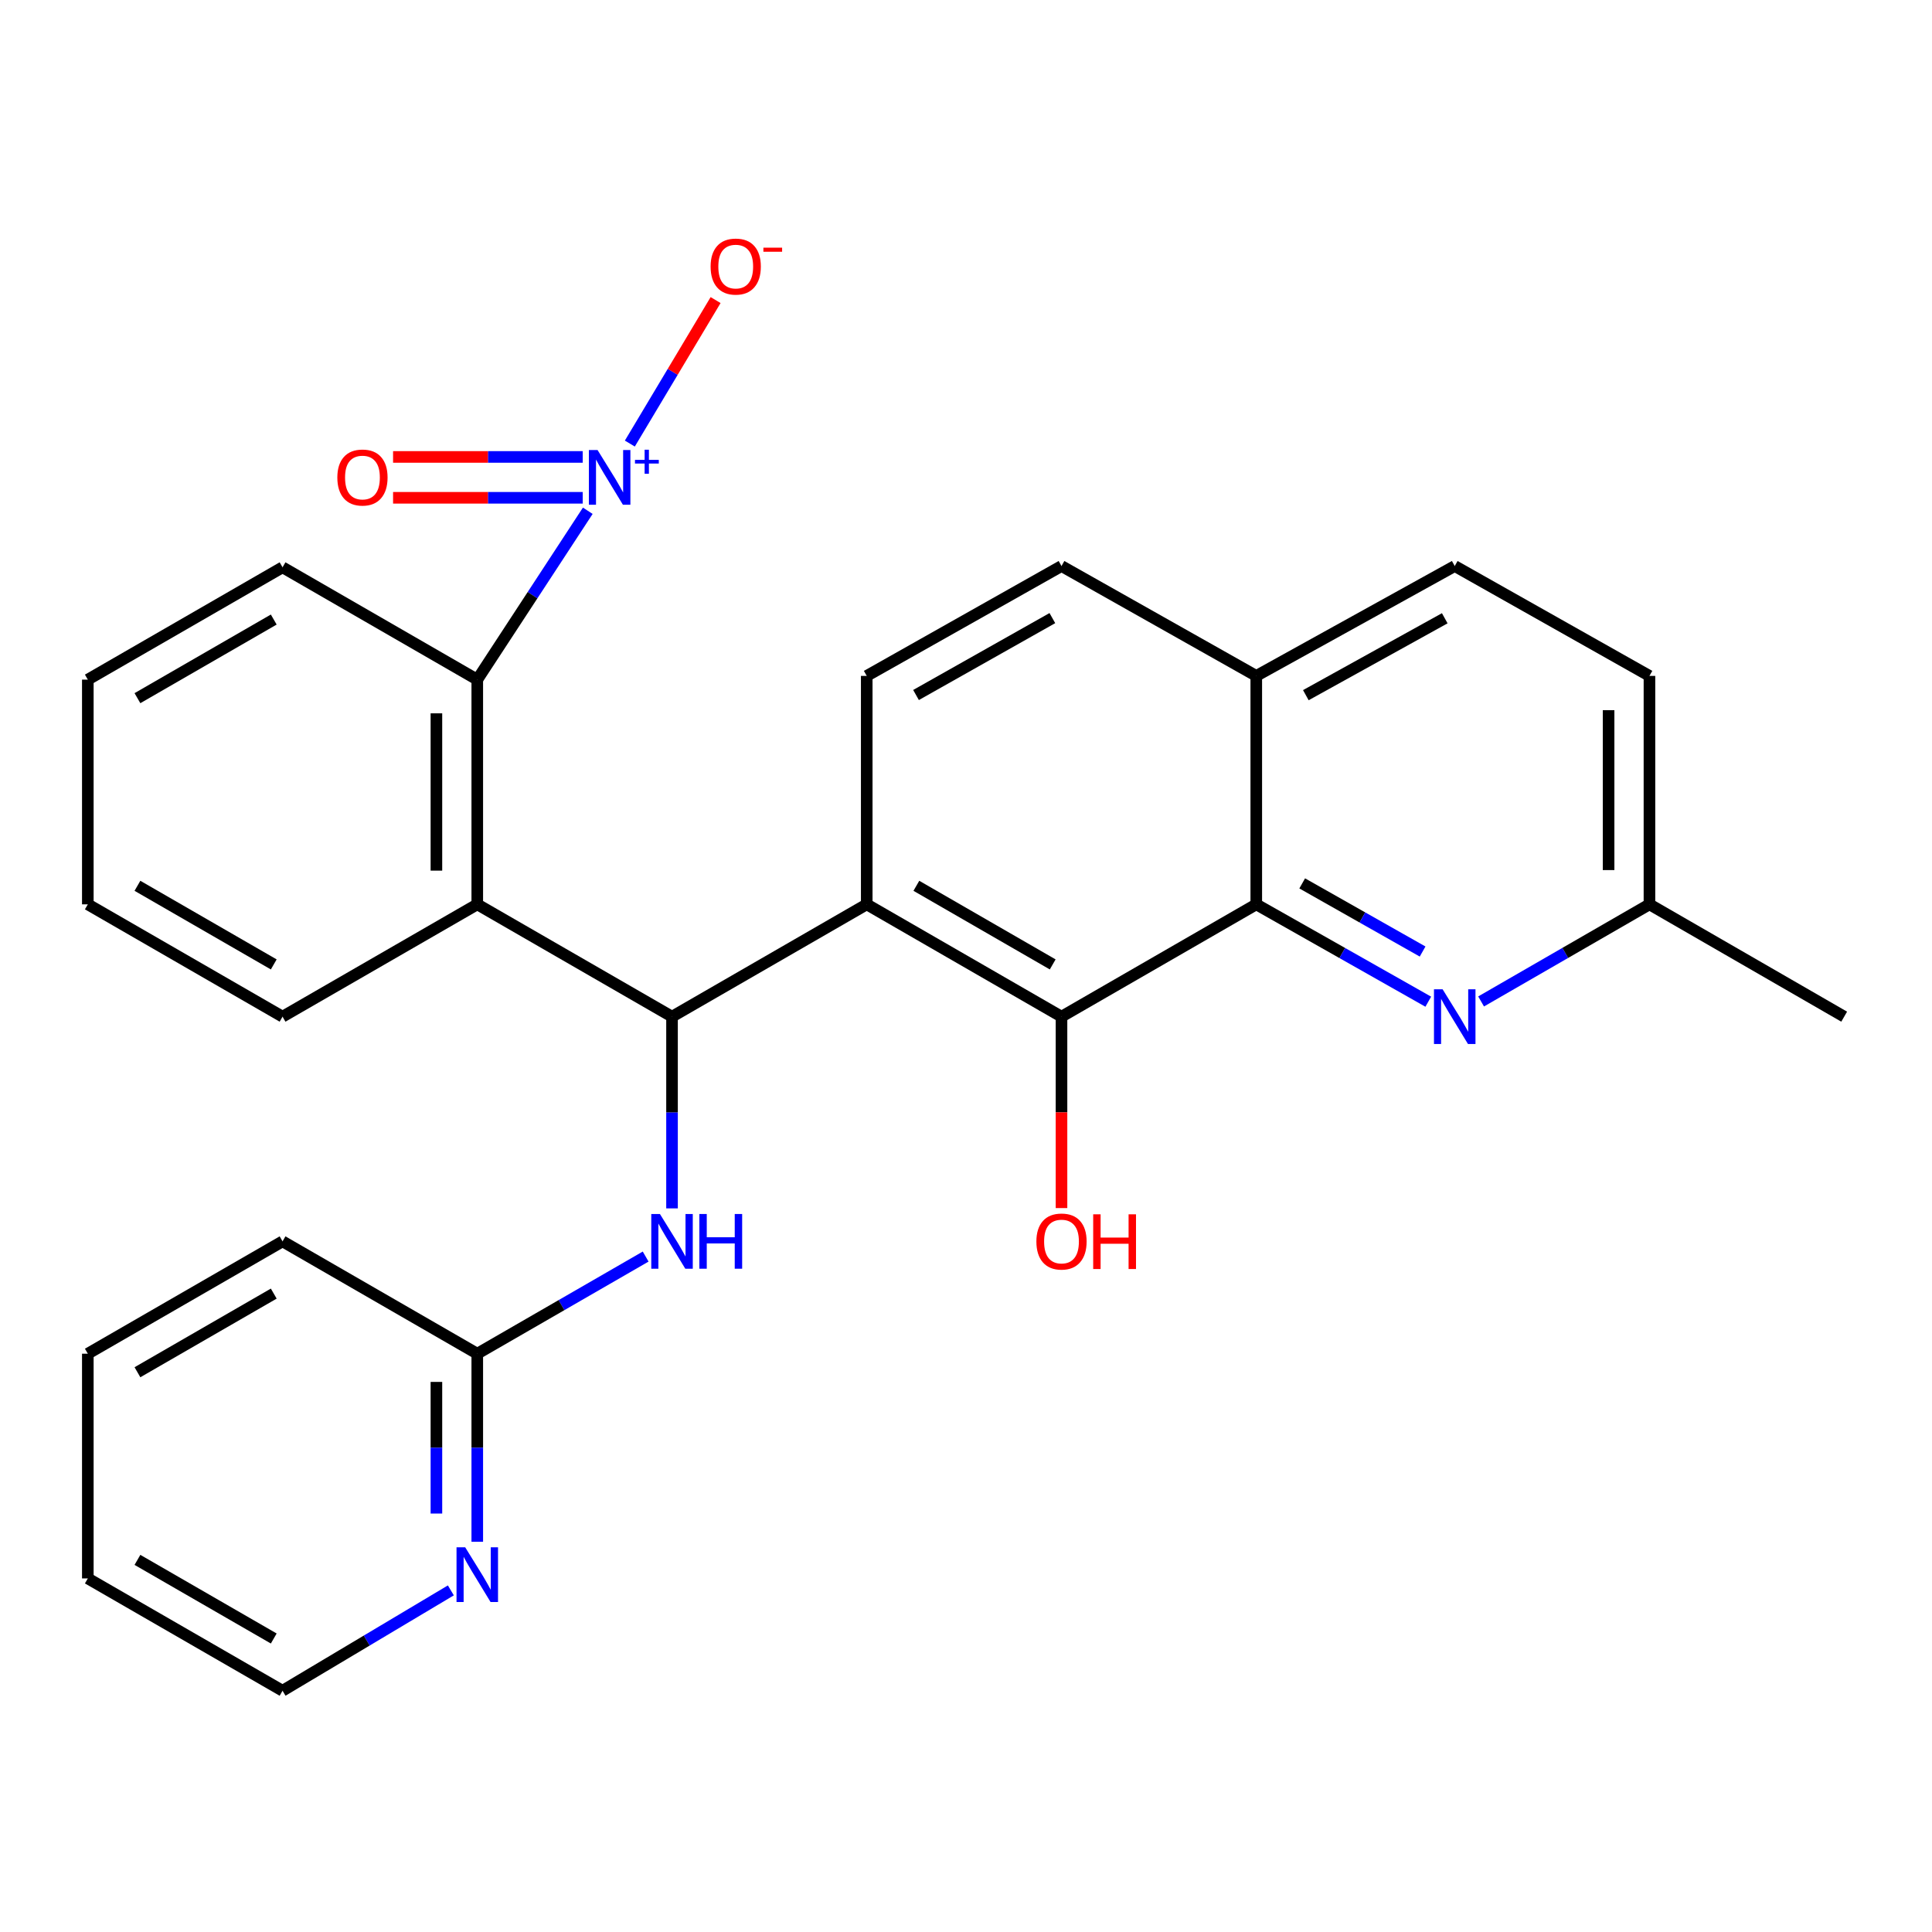 <?xml version='1.0' encoding='iso-8859-1'?>
<svg version='1.1' baseProfile='full'
              xmlns='http://www.w3.org/2000/svg'
                      xmlns:rdkit='http://www.rdkit.org/xml'
                      xmlns:xlink='http://www.w3.org/1999/xlink'
                  xml:space='preserve'
width='1000px' height='1000px' viewBox='0 0 1000 1000'>
<!-- END OF HEADER -->
<rect style='opacity:1.0;fill:#FFFFFF;stroke:none' width='1000' height='1000' x='0' y='0'> </rect>
<path class='bond-0' d='M 448.618,468.087 L 347.839,526.225' style='fill:none;fill-rule:evenodd;stroke:#000000;stroke-width:6px;stroke-linecap:butt;stroke-linejoin:miter;stroke-opacity:1' />
<path class='bond-3' d='M 448.618,468.087 L 549.432,526.225' style='fill:none;fill-rule:evenodd;stroke:#000000;stroke-width:6px;stroke-linecap:butt;stroke-linejoin:miter;stroke-opacity:1' />
<path class='bond-3' d='M 474.306,458.486 L 544.876,499.183' style='fill:none;fill-rule:evenodd;stroke:#000000;stroke-width:6px;stroke-linecap:butt;stroke-linejoin:miter;stroke-opacity:1' />
<path class='bond-8' d='M 448.618,468.087 L 448.618,349.847' style='fill:none;fill-rule:evenodd;stroke:#000000;stroke-width:6px;stroke-linecap:butt;stroke-linejoin:miter;stroke-opacity:1' />
<path class='bond-2' d='M 347.839,526.225 L 247.036,468.087' style='fill:none;fill-rule:evenodd;stroke:#000000;stroke-width:6px;stroke-linecap:butt;stroke-linejoin:miter;stroke-opacity:1' />
<path class='bond-7' d='M 347.839,526.225 L 347.839,575.842' style='fill:none;fill-rule:evenodd;stroke:#000000;stroke-width:6px;stroke-linecap:butt;stroke-linejoin:miter;stroke-opacity:1' />
<path class='bond-7' d='M 347.839,575.842 L 347.839,625.459' style='fill:none;fill-rule:evenodd;stroke:#0000FF;stroke-width:6px;stroke-linecap:butt;stroke-linejoin:miter;stroke-opacity:1' />
<path class='bond-1' d='M 304.236,264.371 L 275.636,308.073' style='fill:none;fill-rule:evenodd;stroke:#0000FF;stroke-width:6px;stroke-linecap:butt;stroke-linejoin:miter;stroke-opacity:1' />
<path class='bond-1' d='M 275.636,308.073 L 247.036,351.774' style='fill:none;fill-rule:evenodd;stroke:#000000;stroke-width:6px;stroke-linecap:butt;stroke-linejoin:miter;stroke-opacity:1' />
<path class='bond-9' d='M 326.002,229.594 L 348.197,192.458' style='fill:none;fill-rule:evenodd;stroke:#0000FF;stroke-width:6px;stroke-linecap:butt;stroke-linejoin:miter;stroke-opacity:1' />
<path class='bond-9' d='M 348.197,192.458 L 370.391,155.322' style='fill:none;fill-rule:evenodd;stroke:#FF0000;stroke-width:6px;stroke-linecap:butt;stroke-linejoin:miter;stroke-opacity:1' />
<path class='bond-11' d='M 301.611,236.508 L 252.533,236.508' style='fill:none;fill-rule:evenodd;stroke:#0000FF;stroke-width:6px;stroke-linecap:butt;stroke-linejoin:miter;stroke-opacity:1' />
<path class='bond-11' d='M 252.533,236.508 L 203.455,236.508' style='fill:none;fill-rule:evenodd;stroke:#FF0000;stroke-width:6px;stroke-linecap:butt;stroke-linejoin:miter;stroke-opacity:1' />
<path class='bond-11' d='M 301.611,257.658 L 252.533,257.658' style='fill:none;fill-rule:evenodd;stroke:#0000FF;stroke-width:6px;stroke-linecap:butt;stroke-linejoin:miter;stroke-opacity:1' />
<path class='bond-11' d='M 252.533,257.658 L 203.455,257.658' style='fill:none;fill-rule:evenodd;stroke:#FF0000;stroke-width:6px;stroke-linecap:butt;stroke-linejoin:miter;stroke-opacity:1' />
<path class='bond-5' d='M 247.036,468.087 L 247.036,351.774' style='fill:none;fill-rule:evenodd;stroke:#000000;stroke-width:6px;stroke-linecap:butt;stroke-linejoin:miter;stroke-opacity:1' />
<path class='bond-5' d='M 225.886,450.64 L 225.886,369.221' style='fill:none;fill-rule:evenodd;stroke:#000000;stroke-width:6px;stroke-linecap:butt;stroke-linejoin:miter;stroke-opacity:1' />
<path class='bond-19' d='M 247.036,468.087 L 146.245,526.225' style='fill:none;fill-rule:evenodd;stroke:#000000;stroke-width:6px;stroke-linecap:butt;stroke-linejoin:miter;stroke-opacity:1' />
<path class='bond-4' d='M 549.432,526.225 L 650.246,468.087' style='fill:none;fill-rule:evenodd;stroke:#000000;stroke-width:6px;stroke-linecap:butt;stroke-linejoin:miter;stroke-opacity:1' />
<path class='bond-17' d='M 549.432,526.225 L 549.432,575.762' style='fill:none;fill-rule:evenodd;stroke:#000000;stroke-width:6px;stroke-linecap:butt;stroke-linejoin:miter;stroke-opacity:1' />
<path class='bond-17' d='M 549.432,575.762 L 549.432,625.299' style='fill:none;fill-rule:evenodd;stroke:#FF0000;stroke-width:6px;stroke-linecap:butt;stroke-linejoin:miter;stroke-opacity:1' />
<path class='bond-6' d='M 650.246,468.087 L 694.76,493.282' style='fill:none;fill-rule:evenodd;stroke:#000000;stroke-width:6px;stroke-linecap:butt;stroke-linejoin:miter;stroke-opacity:1' />
<path class='bond-6' d='M 694.76,493.282 L 739.273,518.476' style='fill:none;fill-rule:evenodd;stroke:#0000FF;stroke-width:6px;stroke-linecap:butt;stroke-linejoin:miter;stroke-opacity:1' />
<path class='bond-6' d='M 674.018,457.239 L 705.178,474.876' style='fill:none;fill-rule:evenodd;stroke:#000000;stroke-width:6px;stroke-linecap:butt;stroke-linejoin:miter;stroke-opacity:1' />
<path class='bond-6' d='M 705.178,474.876 L 736.337,492.512' style='fill:none;fill-rule:evenodd;stroke:#0000FF;stroke-width:6px;stroke-linecap:butt;stroke-linejoin:miter;stroke-opacity:1' />
<path class='bond-28' d='M 650.246,468.087 L 650.246,349.847' style='fill:none;fill-rule:evenodd;stroke:#000000;stroke-width:6px;stroke-linecap:butt;stroke-linejoin:miter;stroke-opacity:1' />
<path class='bond-20' d='M 247.036,351.774 L 146.245,293.636' style='fill:none;fill-rule:evenodd;stroke:#000000;stroke-width:6px;stroke-linecap:butt;stroke-linejoin:miter;stroke-opacity:1' />
<path class='bond-15' d='M 766.613,518.352 L 810.184,493.22' style='fill:none;fill-rule:evenodd;stroke:#0000FF;stroke-width:6px;stroke-linecap:butt;stroke-linejoin:miter;stroke-opacity:1' />
<path class='bond-15' d='M 810.184,493.22 L 853.755,468.087' style='fill:none;fill-rule:evenodd;stroke:#000000;stroke-width:6px;stroke-linecap:butt;stroke-linejoin:miter;stroke-opacity:1' />
<path class='bond-10' d='M 334.189,650.4 L 290.613,675.538' style='fill:none;fill-rule:evenodd;stroke:#0000FF;stroke-width:6px;stroke-linecap:butt;stroke-linejoin:miter;stroke-opacity:1' />
<path class='bond-10' d='M 290.613,675.538 L 247.036,700.676' style='fill:none;fill-rule:evenodd;stroke:#000000;stroke-width:6px;stroke-linecap:butt;stroke-linejoin:miter;stroke-opacity:1' />
<path class='bond-14' d='M 448.618,349.847 L 549.432,292.978' style='fill:none;fill-rule:evenodd;stroke:#000000;stroke-width:6px;stroke-linecap:butt;stroke-linejoin:miter;stroke-opacity:1' />
<path class='bond-14' d='M 474.131,359.738 L 544.701,319.929' style='fill:none;fill-rule:evenodd;stroke:#000000;stroke-width:6px;stroke-linecap:butt;stroke-linejoin:miter;stroke-opacity:1' />
<path class='bond-13' d='M 247.036,700.676 L 247.036,749.342' style='fill:none;fill-rule:evenodd;stroke:#000000;stroke-width:6px;stroke-linecap:butt;stroke-linejoin:miter;stroke-opacity:1' />
<path class='bond-13' d='M 247.036,749.342 L 247.036,798.008' style='fill:none;fill-rule:evenodd;stroke:#0000FF;stroke-width:6px;stroke-linecap:butt;stroke-linejoin:miter;stroke-opacity:1' />
<path class='bond-13' d='M 225.886,715.276 L 225.886,749.342' style='fill:none;fill-rule:evenodd;stroke:#000000;stroke-width:6px;stroke-linecap:butt;stroke-linejoin:miter;stroke-opacity:1' />
<path class='bond-13' d='M 225.886,749.342 L 225.886,783.408' style='fill:none;fill-rule:evenodd;stroke:#0000FF;stroke-width:6px;stroke-linecap:butt;stroke-linejoin:miter;stroke-opacity:1' />
<path class='bond-22' d='M 247.036,700.676 L 146.245,642.526' style='fill:none;fill-rule:evenodd;stroke:#000000;stroke-width:6px;stroke-linecap:butt;stroke-linejoin:miter;stroke-opacity:1' />
<path class='bond-12' d='M 650.246,349.847 L 549.432,292.978' style='fill:none;fill-rule:evenodd;stroke:#000000;stroke-width:6px;stroke-linecap:butt;stroke-linejoin:miter;stroke-opacity:1' />
<path class='bond-16' d='M 650.246,349.847 L 752.964,292.978' style='fill:none;fill-rule:evenodd;stroke:#000000;stroke-width:6px;stroke-linecap:butt;stroke-linejoin:miter;stroke-opacity:1' />
<path class='bond-16' d='M 675.898,359.82 L 747.801,320.012' style='fill:none;fill-rule:evenodd;stroke:#000000;stroke-width:6px;stroke-linecap:butt;stroke-linejoin:miter;stroke-opacity:1' />
<path class='bond-21' d='M 233.362,823.18 L 189.804,849.154' style='fill:none;fill-rule:evenodd;stroke:#0000FF;stroke-width:6px;stroke-linecap:butt;stroke-linejoin:miter;stroke-opacity:1' />
<path class='bond-21' d='M 189.804,849.154 L 146.245,875.127' style='fill:none;fill-rule:evenodd;stroke:#000000;stroke-width:6px;stroke-linecap:butt;stroke-linejoin:miter;stroke-opacity:1' />
<path class='bond-23' d='M 853.755,468.087 L 954.545,526.225' style='fill:none;fill-rule:evenodd;stroke:#000000;stroke-width:6px;stroke-linecap:butt;stroke-linejoin:miter;stroke-opacity:1' />
<path class='bond-29' d='M 853.755,468.087 L 853.755,349.847' style='fill:none;fill-rule:evenodd;stroke:#000000;stroke-width:6px;stroke-linecap:butt;stroke-linejoin:miter;stroke-opacity:1' />
<path class='bond-29' d='M 832.605,450.351 L 832.605,367.583' style='fill:none;fill-rule:evenodd;stroke:#000000;stroke-width:6px;stroke-linecap:butt;stroke-linejoin:miter;stroke-opacity:1' />
<path class='bond-18' d='M 752.964,292.978 L 853.755,349.847' style='fill:none;fill-rule:evenodd;stroke:#000000;stroke-width:6px;stroke-linecap:butt;stroke-linejoin:miter;stroke-opacity:1' />
<path class='bond-24' d='M 146.245,526.225 L 45.455,468.087' style='fill:none;fill-rule:evenodd;stroke:#000000;stroke-width:6px;stroke-linecap:butt;stroke-linejoin:miter;stroke-opacity:1' />
<path class='bond-24' d='M 141.694,499.184 L 71.141,458.487' style='fill:none;fill-rule:evenodd;stroke:#000000;stroke-width:6px;stroke-linecap:butt;stroke-linejoin:miter;stroke-opacity:1' />
<path class='bond-30' d='M 146.245,293.636 L 45.455,351.774' style='fill:none;fill-rule:evenodd;stroke:#000000;stroke-width:6px;stroke-linecap:butt;stroke-linejoin:miter;stroke-opacity:1' />
<path class='bond-30' d='M 141.694,320.677 L 71.141,361.374' style='fill:none;fill-rule:evenodd;stroke:#000000;stroke-width:6px;stroke-linecap:butt;stroke-linejoin:miter;stroke-opacity:1' />
<path class='bond-31' d='M 146.245,875.127 L 45.455,816.989' style='fill:none;fill-rule:evenodd;stroke:#000000;stroke-width:6px;stroke-linecap:butt;stroke-linejoin:miter;stroke-opacity:1' />
<path class='bond-31' d='M 141.694,848.086 L 71.141,807.389' style='fill:none;fill-rule:evenodd;stroke:#000000;stroke-width:6px;stroke-linecap:butt;stroke-linejoin:miter;stroke-opacity:1' />
<path class='bond-27' d='M 146.245,642.526 L 45.455,700.676' style='fill:none;fill-rule:evenodd;stroke:#000000;stroke-width:6px;stroke-linecap:butt;stroke-linejoin:miter;stroke-opacity:1' />
<path class='bond-27' d='M 141.696,669.568 L 71.142,710.273' style='fill:none;fill-rule:evenodd;stroke:#000000;stroke-width:6px;stroke-linecap:butt;stroke-linejoin:miter;stroke-opacity:1' />
<path class='bond-25' d='M 45.455,468.087 L 45.455,351.774' style='fill:none;fill-rule:evenodd;stroke:#000000;stroke-width:6px;stroke-linecap:butt;stroke-linejoin:miter;stroke-opacity:1' />
<path class='bond-26' d='M 45.455,816.989 L 45.455,700.676' style='fill:none;fill-rule:evenodd;stroke:#000000;stroke-width:6px;stroke-linecap:butt;stroke-linejoin:miter;stroke-opacity:1' />
<path  class='atom-2' d='M 309.29 232.923
L 318.57 247.923
Q 319.49 249.403, 320.97 252.083
Q 322.45 254.763, 322.53 254.923
L 322.53 232.923
L 326.29 232.923
L 326.29 261.243
L 322.41 261.243
L 312.45 244.843
Q 311.29 242.923, 310.05 240.723
Q 308.85 238.523, 308.49 237.843
L 308.49 261.243
L 304.81 261.243
L 304.81 232.923
L 309.29 232.923
' fill='#0000FF'/>
<path  class='atom-2' d='M 328.666 238.028
L 333.655 238.028
L 333.655 232.774
L 335.873 232.774
L 335.873 238.028
L 340.995 238.028
L 340.995 239.928
L 335.873 239.928
L 335.873 245.208
L 333.655 245.208
L 333.655 239.928
L 328.666 239.928
L 328.666 238.028
' fill='#0000FF'/>
<path  class='atom-7' d='M 746.704 512.065
L 755.984 527.065
Q 756.904 528.545, 758.384 531.225
Q 759.864 533.905, 759.944 534.065
L 759.944 512.065
L 763.704 512.065
L 763.704 540.385
L 759.824 540.385
L 749.864 523.985
Q 748.704 522.065, 747.464 519.865
Q 746.264 517.665, 745.904 516.985
L 745.904 540.385
L 742.224 540.385
L 742.224 512.065
L 746.704 512.065
' fill='#0000FF'/>
<path  class='atom-8' d='M 341.579 628.366
L 350.859 643.366
Q 351.779 644.846, 353.259 647.526
Q 354.739 650.206, 354.819 650.366
L 354.819 628.366
L 358.579 628.366
L 358.579 656.686
L 354.699 656.686
L 344.739 640.286
Q 343.579 638.366, 342.339 636.166
Q 341.139 633.966, 340.779 633.286
L 340.779 656.686
L 337.099 656.686
L 337.099 628.366
L 341.579 628.366
' fill='#0000FF'/>
<path  class='atom-8' d='M 361.979 628.366
L 365.819 628.366
L 365.819 640.406
L 380.299 640.406
L 380.299 628.366
L 384.139 628.366
L 384.139 656.686
L 380.299 656.686
L 380.299 643.606
L 365.819 643.606
L 365.819 656.686
L 361.979 656.686
L 361.979 628.366
' fill='#0000FF'/>
<path  class='atom-10' d='M 367.809 137.971
Q 367.809 131.171, 371.169 127.371
Q 374.529 123.571, 380.809 123.571
Q 387.089 123.571, 390.449 127.371
Q 393.809 131.171, 393.809 137.971
Q 393.809 144.851, 390.409 148.771
Q 387.009 152.651, 380.809 152.651
Q 374.569 152.651, 371.169 148.771
Q 367.809 144.891, 367.809 137.971
M 380.809 149.451
Q 385.129 149.451, 387.449 146.571
Q 389.809 143.651, 389.809 137.971
Q 389.809 132.411, 387.449 129.611
Q 385.129 126.771, 380.809 126.771
Q 376.489 126.771, 374.129 129.571
Q 371.809 132.371, 371.809 137.971
Q 371.809 143.691, 374.129 146.571
Q 376.489 149.451, 380.809 149.451
' fill='#FF0000'/>
<path  class='atom-10' d='M 395.129 128.193
L 404.818 128.193
L 404.818 130.305
L 395.129 130.305
L 395.129 128.193
' fill='#FF0000'/>
<path  class='atom-12' d='M 174.605 247.163
Q 174.605 240.363, 177.965 236.563
Q 181.325 232.763, 187.605 232.763
Q 193.885 232.763, 197.245 236.563
Q 200.605 240.363, 200.605 247.163
Q 200.605 254.043, 197.205 257.963
Q 193.805 261.843, 187.605 261.843
Q 181.365 261.843, 177.965 257.963
Q 174.605 254.083, 174.605 247.163
M 187.605 258.643
Q 191.925 258.643, 194.245 255.763
Q 196.605 252.843, 196.605 247.163
Q 196.605 241.603, 194.245 238.803
Q 191.925 235.963, 187.605 235.963
Q 183.285 235.963, 180.925 238.763
Q 178.605 241.563, 178.605 247.163
Q 178.605 252.883, 180.925 255.763
Q 183.285 258.643, 187.605 258.643
' fill='#FF0000'/>
<path  class='atom-14' d='M 240.776 800.867
L 250.056 815.867
Q 250.976 817.347, 252.456 820.027
Q 253.936 822.707, 254.016 822.867
L 254.016 800.867
L 257.776 800.867
L 257.776 829.187
L 253.896 829.187
L 243.936 812.787
Q 242.776 810.867, 241.536 808.667
Q 240.336 806.467, 239.976 805.787
L 239.976 829.187
L 236.296 829.187
L 236.296 800.867
L 240.776 800.867
' fill='#0000FF'/>
<path  class='atom-18' d='M 536.432 642.606
Q 536.432 635.806, 539.792 632.006
Q 543.152 628.206, 549.432 628.206
Q 555.712 628.206, 559.072 632.006
Q 562.432 635.806, 562.432 642.606
Q 562.432 649.486, 559.032 653.406
Q 555.632 657.286, 549.432 657.286
Q 543.192 657.286, 539.792 653.406
Q 536.432 649.526, 536.432 642.606
M 549.432 654.086
Q 553.752 654.086, 556.072 651.206
Q 558.432 648.286, 558.432 642.606
Q 558.432 637.046, 556.072 634.246
Q 553.752 631.406, 549.432 631.406
Q 545.112 631.406, 542.752 634.206
Q 540.432 637.006, 540.432 642.606
Q 540.432 648.326, 542.752 651.206
Q 545.112 654.086, 549.432 654.086
' fill='#FF0000'/>
<path  class='atom-18' d='M 565.832 628.526
L 569.672 628.526
L 569.672 640.566
L 584.152 640.566
L 584.152 628.526
L 587.992 628.526
L 587.992 656.846
L 584.152 656.846
L 584.152 643.766
L 569.672 643.766
L 569.672 656.846
L 565.832 656.846
L 565.832 628.526
' fill='#FF0000'/>
</svg>
